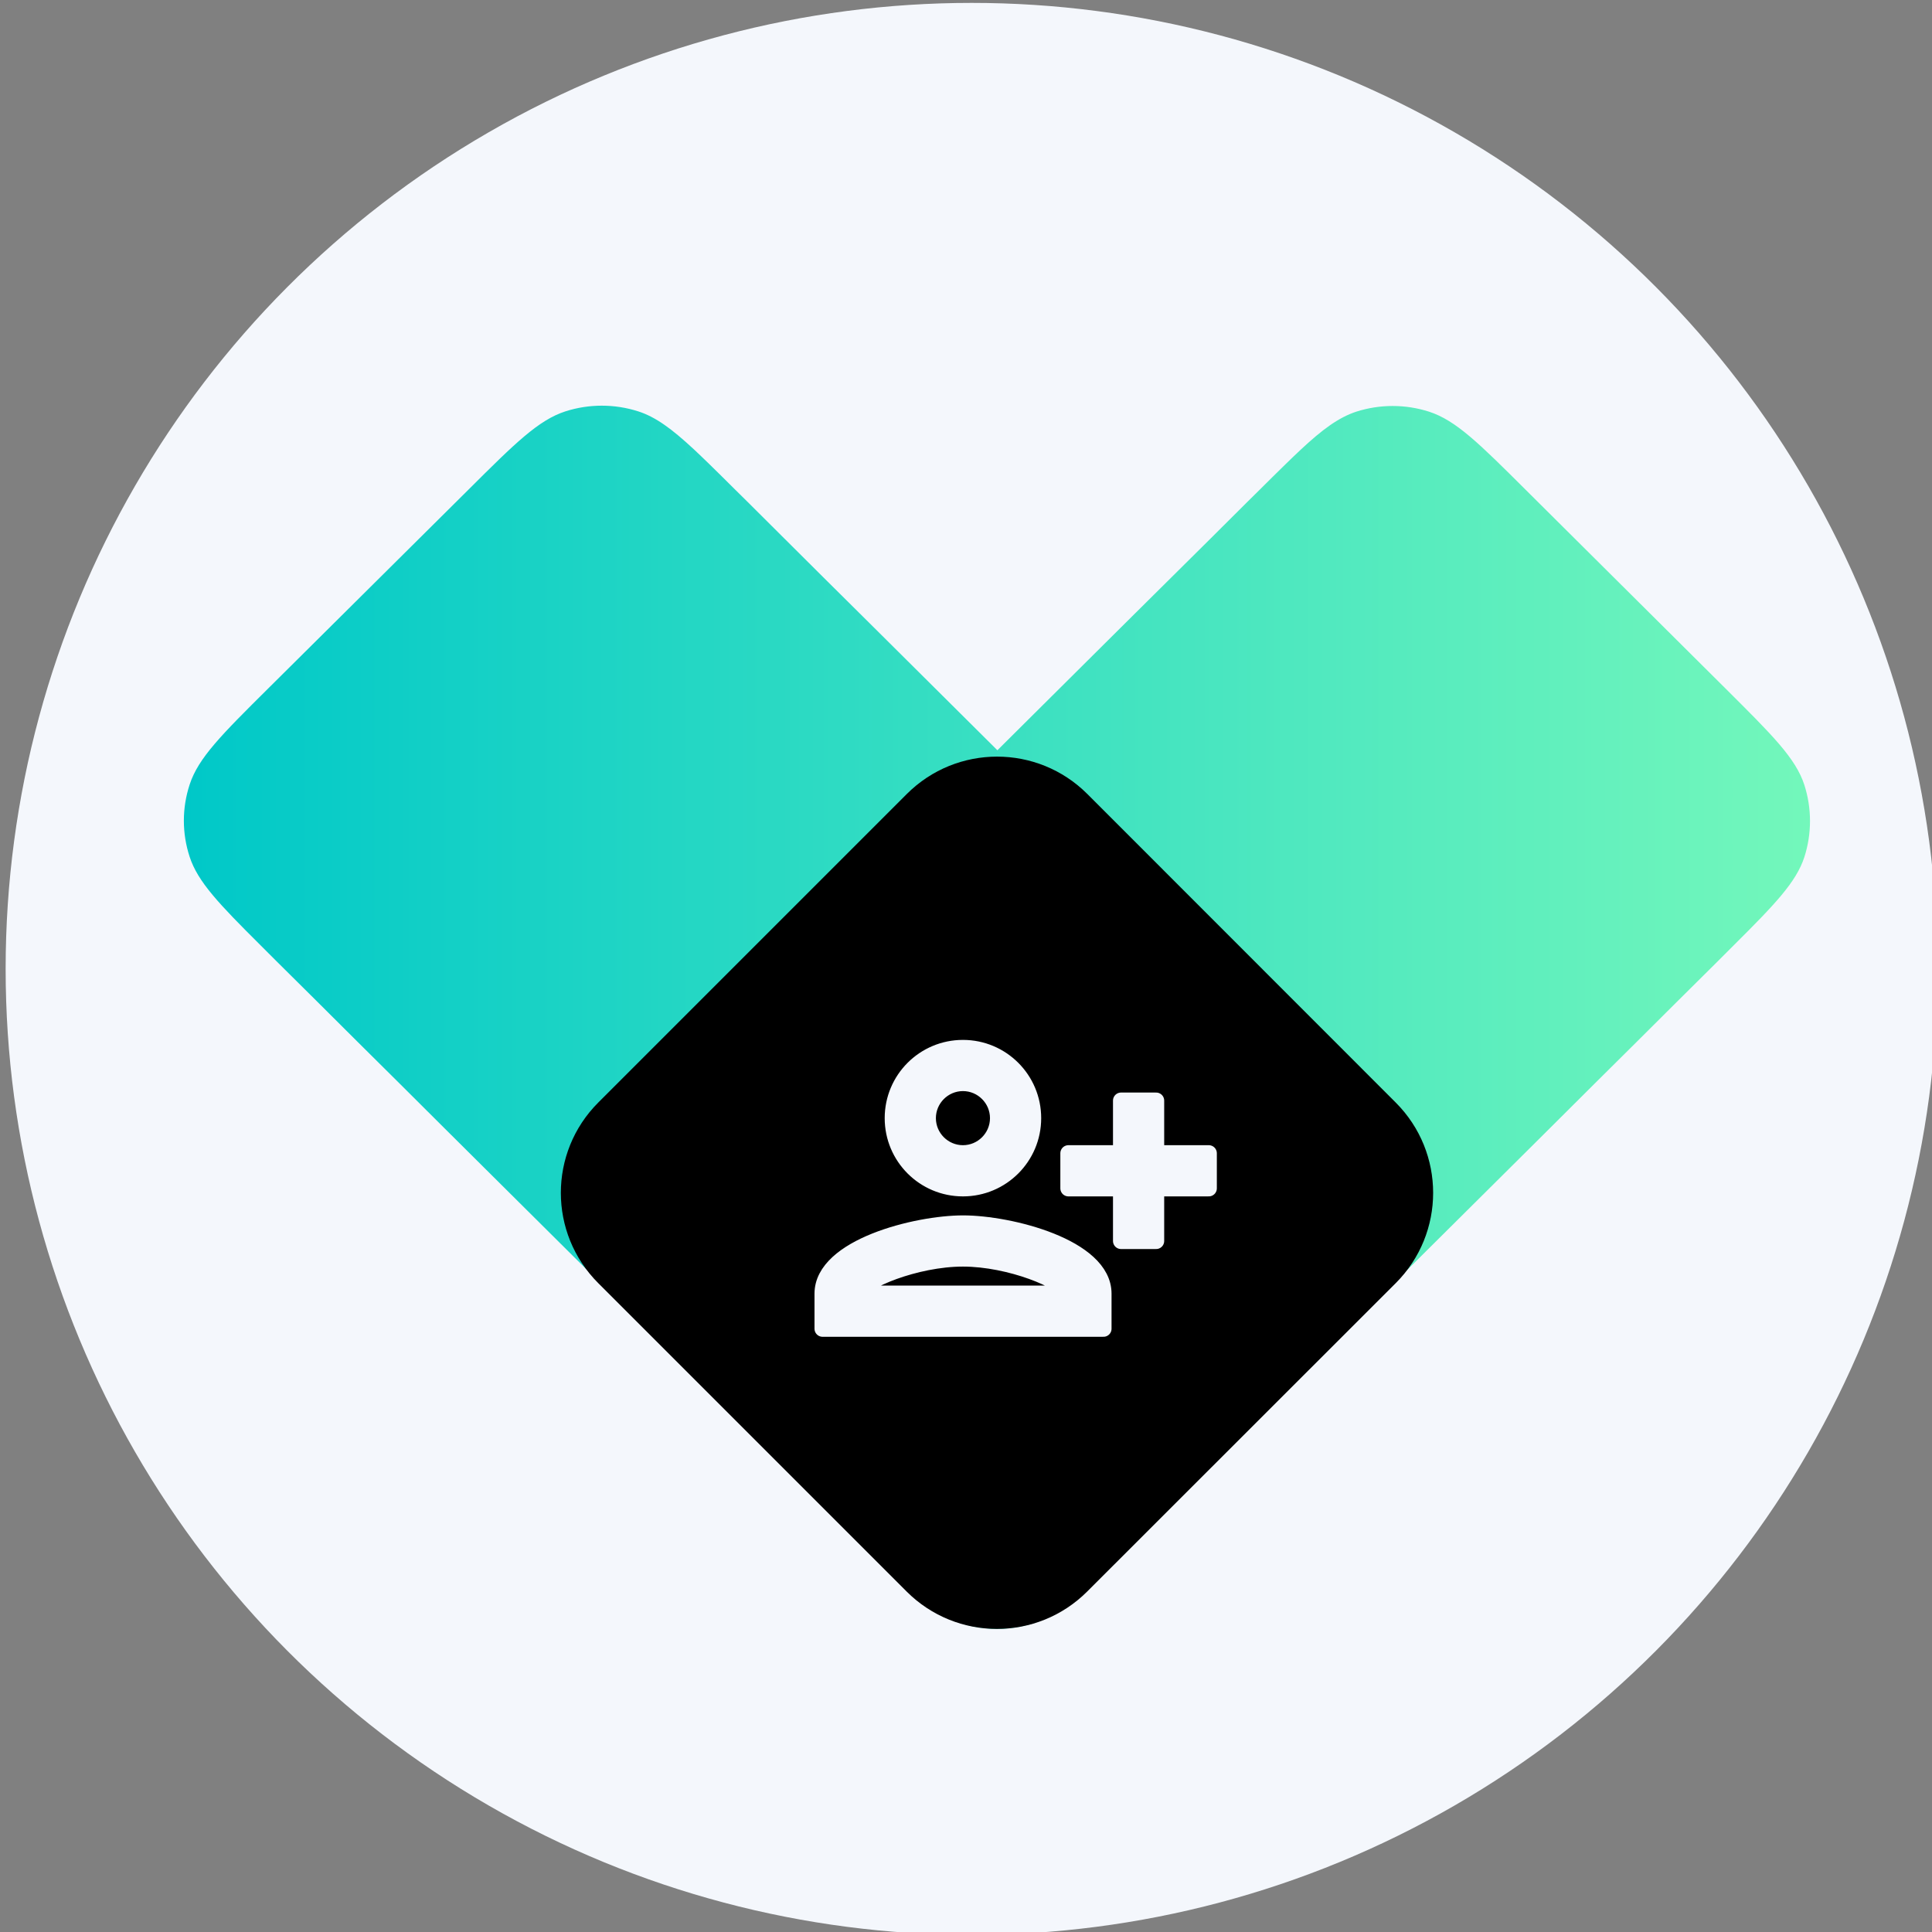 <?xml version="1.0" encoding="utf-8"?>
<!-- Generator: Adobe Illustrator 27.3.1, SVG Export Plug-In . SVG Version: 6.00 Build 0)  -->
<svg version="1.1" id="Layer_1" xmlns="http://www.w3.org/2000/svg" xmlns:xlink="http://www.w3.org/1999/xlink" x="0px" y="0px"
	 viewBox="0 0 120 120" style="enable-background:new 0 0 120 120;" xml:space="preserve">
<rect x="0" y="0" width="120" height="120" fill="#808080" stroke="none"/>
<style type="text/css">
	.st0{fill:#F4F7FC;}
	.st1{fill:none;stroke:#000000;}
	.st2{fill:url(#SVGID_1_);}
	.st3{fill:#F4F7FC;stroke:#F4F7FC;stroke-linejoin:round;stroke-miterlimit:10;}
	.st4{fill:url(#SVGID_00000078034788677054692650000006764807463388121745_);}
	.st5{fill:#F4F7FC;stroke:#F4F7FC;stroke-linecap:round;stroke-linejoin:round;stroke-miterlimit:10;}
	.st6{opacity:0.59;fill:#F4F7FC;stroke:#F4F7FC;stroke-miterlimit:10;}
	.st7{fill:#F4F7FC;stroke:#F4F7FC;stroke-miterlimit:10;}
	.st8{opacity:0.59;}
	
		.st9{fill:url(#SVGID_00000070096019676266610340000008283493438145197470_);stroke:url(#SVGID_00000050645852015424821580000000446144396596925609_);stroke-linejoin:round;stroke-miterlimit:10;}
	
		.st10{fill:url(#SVGID_00000162341529658250931780000012818453637889195174_);stroke:url(#SVGID_00000067929403887822774860000009064902826676716426_);stroke-linejoin:round;stroke-miterlimit:10;}
	
		.st11{fill:url(#SVGID_00000064341937990687741250000005739520029082758824_);stroke:url(#SVGID_00000168095247286986515250000004038287039668048788_);stroke-linejoin:round;stroke-miterlimit:10;}
	
		.st12{fill:url(#SVGID_00000165924313222822106940000001422075891645359256_);stroke:url(#SVGID_00000082339627291013687140000016824858146053480348_);stroke-linejoin:round;stroke-miterlimit:10;}
	
		.st13{fill:url(#SVGID_00000133529086704645781210000006661953191139032985_);stroke:url(#SVGID_00000050662311795261303240000013417456943410328210_);stroke-linejoin:round;stroke-miterlimit:10;}
	.st14{fill:url(#SVGID_00000153681073656721415010000016578691708482707345_);}
	.st15{fill:#F4F7FC;stroke:#F4F7FC;stroke-width:0.75;stroke-linecap:round;stroke-linejoin:round;stroke-miterlimit:10;}
	.st16{fill:url(#SVGID_00000161612238962698792530000011144551206853481895_);}
	.st17{fill:url(#SVGID_00000127729308593678725620000003885420271002198418_);}
	.st18{fill:url(#SVGID_00000030468917736258673410000006845738779329975741_);}
	.st19{fill:url(#SVGID_00000173162818688481324300000012440542172983662483_);}
	.st20{fill:url(#SVGID_00000017483637408537732700000010508957454709657743_);}
	.st21{fill:url(#SVGID_00000029738250858088459200000008557630922696479123_);}
	.st22{fill:url(#SVGID_00000152981586970007312540000008404481257125073800_);}
	.st23{fill:#F4F7FC;stroke:#F4F7FC;stroke-width:0.5;stroke-linecap:round;stroke-linejoin:round;stroke-miterlimit:10;}
	.st24{fill:url(#SVGID_00000114073319938319419860000018065859311108167056_);}
	.st25{fill:url(#SVGID_00000106132375025886084650000009910039039812224190_);}
	.st26{fill:url(#SVGID_00000077311108717280171260000010748479469744838049_);}
	.st27{fill:url(#SVGID_00000127015782026448890520000002460111525236673410_);}
	.st28{fill:url(#SVGID_00000158004898921469312210000004883827537307525768_);}
	.st29{fill:url(#SVGID_00000152949634697211593320000007378060935721278634_);}
	.st30{fill:url(#SVGID_00000150094974216231962530000002675959359107364026_);}
	.st31{fill:url(#SVGID_00000008846324449706104390000008630504437602894265_);}
	.st32{fill:#F4F7FC;stroke:#F4F7FC;stroke-width:0.75;stroke-linejoin:round;stroke-miterlimit:10;}
	.st33{fill:url(#SVGID_00000183949163284789064590000018092451868906367402_);}
	.st34{fill:url(#SVGID_00000096056172725707467760000011626412877758359684_);}
	.st35{fill:#F4F7FC;stroke:#F4F7FC;stroke-width:0.5;stroke-miterlimit:10;}
	.st36{fill:url(#SVGID_00000029725393233348686840000003873359961398434958_);}
	.st37{fill:url(#SVGID_00000057140036219507810500000009990083062480258200_);}
	.st38{fill:#F4F7FC;stroke:#F4F7FC;stroke-width:0.75;stroke-miterlimit:10;}
	.st39{fill:url(#SVGID_00000098188288028093715780000003967629869316664255_);}
	.st40{fill:#F4F7FC;stroke:#F4F7FC;stroke-width:0.25;stroke-miterlimit:10;}
	.st41{fill:url(#SVGID_00000129169523966763639170000015622414833949945020_);}
	.st42{fill:url(#SVGID_00000000901697038392762420000003335145000167833002_);}
	.st43{fill:url(#SVGID_00000154402520185028675950000006074196894351944066_);}
	.st44{fill:url(#SVGID_00000034088984074782741440000004505202270888269696_);}
	.st45{fill:url(#SVGID_00000041991631199929207820000008101493958460985279_);}
	.st46{fill:url(#SVGID_00000031189376776744831480000011628388684270997643_);}
	.st47{fill:#F4F7FC;stroke:#F4F7FC;stroke-width:0.25;stroke-linecap:round;stroke-linejoin:round;stroke-miterlimit:10;}
</style>
<circle class="st0" cx="60.35" cy="60.18" r="60"/>
<linearGradient id="SVGID_1_" gradientUnits="userSpaceOnUse" x1="11.425" y1="63.181" x2="112.425" y2="63.181">
	<stop  offset="7.458905e-08" style="stop-color:#00C8C8"/>
	<stop  offset="1" style="stop-color:#73F7BB"/>
</linearGradient>
<path class="st2" d="M112.07,53.24c-0.51,1.56-1.83,2.93-4.4,5.49c-0.16,0.16-0.32,0.32-0.48,0.48l-0.5,0.5l-2.49,2.47l-2.55,2.54
	l-2.64,2.62l-2.75,2.74l-1.73,1.72L70.2,95.97c-2.89,2.88-4.34,4.31-6.01,4.85c-1.47,0.47-3.05,0.47-4.52,0
	c-1.67-0.54-3.11-1.98-6.01-4.85l-24.35-24.2l-1.73-1.72l-2.75-2.74L22.2,64.7l-2.55-2.54l-2.49-2.47l-0.5-0.5
	c-0.17-0.17-0.33-0.33-0.48-0.48c-2.57-2.56-3.89-3.93-4.4-5.49c-0.48-1.46-0.48-3.03,0-4.49c0.54-1.66,1.99-3.1,4.88-5.97
	L29.11,30.4c2.89-2.88,4.34-4.31,6.01-4.85c1.47-0.47,3.05-0.47,4.52,0c1.09,0.35,2.09,1.09,3.47,2.37c0.3,0.28,0.61,0.58,0.95,0.91
	c0.48,0.47,1.01,0.99,1.59,1.57l0.74,0.73l2.35,2.34l2.39,2.38l2.44,2.42l1.49,1.48l6.89,6.85l6.88-6.84l1.49-1.48l2.44-2.42
	l2.39-2.37l2.35-2.34l0.73-0.72c0.59-0.59,1.12-1.11,1.6-1.58c0.34-0.33,0.65-0.63,0.95-0.91c1.37-1.28,2.37-2.01,3.46-2.37
	c1.47-0.47,3.05-0.47,4.52,0c1.67,0.54,3.12,1.98,6.01,4.86l12.42,12.35c2.89,2.88,4.34,4.31,4.88,5.97
	C112.54,50.21,112.54,51.78,112.07,53.24z"/>
<path d="M86.69,68.48L67.54,49.32c-3.1-3.1-8.12-3.1-11.22,0L37.16,68.48c-3.1,3.1-3.1,8.12,0,11.22l19.15,19.15
	c3.1,3.1,8.12,3.1,11.22,0L86.69,79.7C89.79,76.6,89.79,71.58,86.69,68.48z"/>
<path class="st5" d="M64.17,69.45c0-2.41-1.95-4.36-4.36-4.36c-2.41,0-4.36,1.95-4.36,4.36c0,2.41,1.95,4.36,4.36,4.36
	C62.22,73.81,64.17,71.86,64.17,69.45z M61.99,69.45c0,1.2-0.98,2.18-2.18,2.18c-1.2,0-2.18-0.98-2.18-2.18
	c0-1.2,0.98-2.18,2.18-2.18C61.01,67.27,61.99,68.25,61.99,69.45z M51.09,80.35v2.18h17.45v-2.18c0-2.9-5.81-4.36-8.72-4.36
	C56.9,75.99,51.09,77.45,51.09,80.35z M53.27,80.35c0.22-0.77,3.6-2.18,6.54-2.18c2.93,0,6.3,1.4,6.54,2.18H53.27z M71.81,77.08
	v-3.27h3.27v-2.18h-3.27v-3.27h-2.18v3.27h-3.27v2.18h3.27v3.27H71.81z"/>
</svg>

